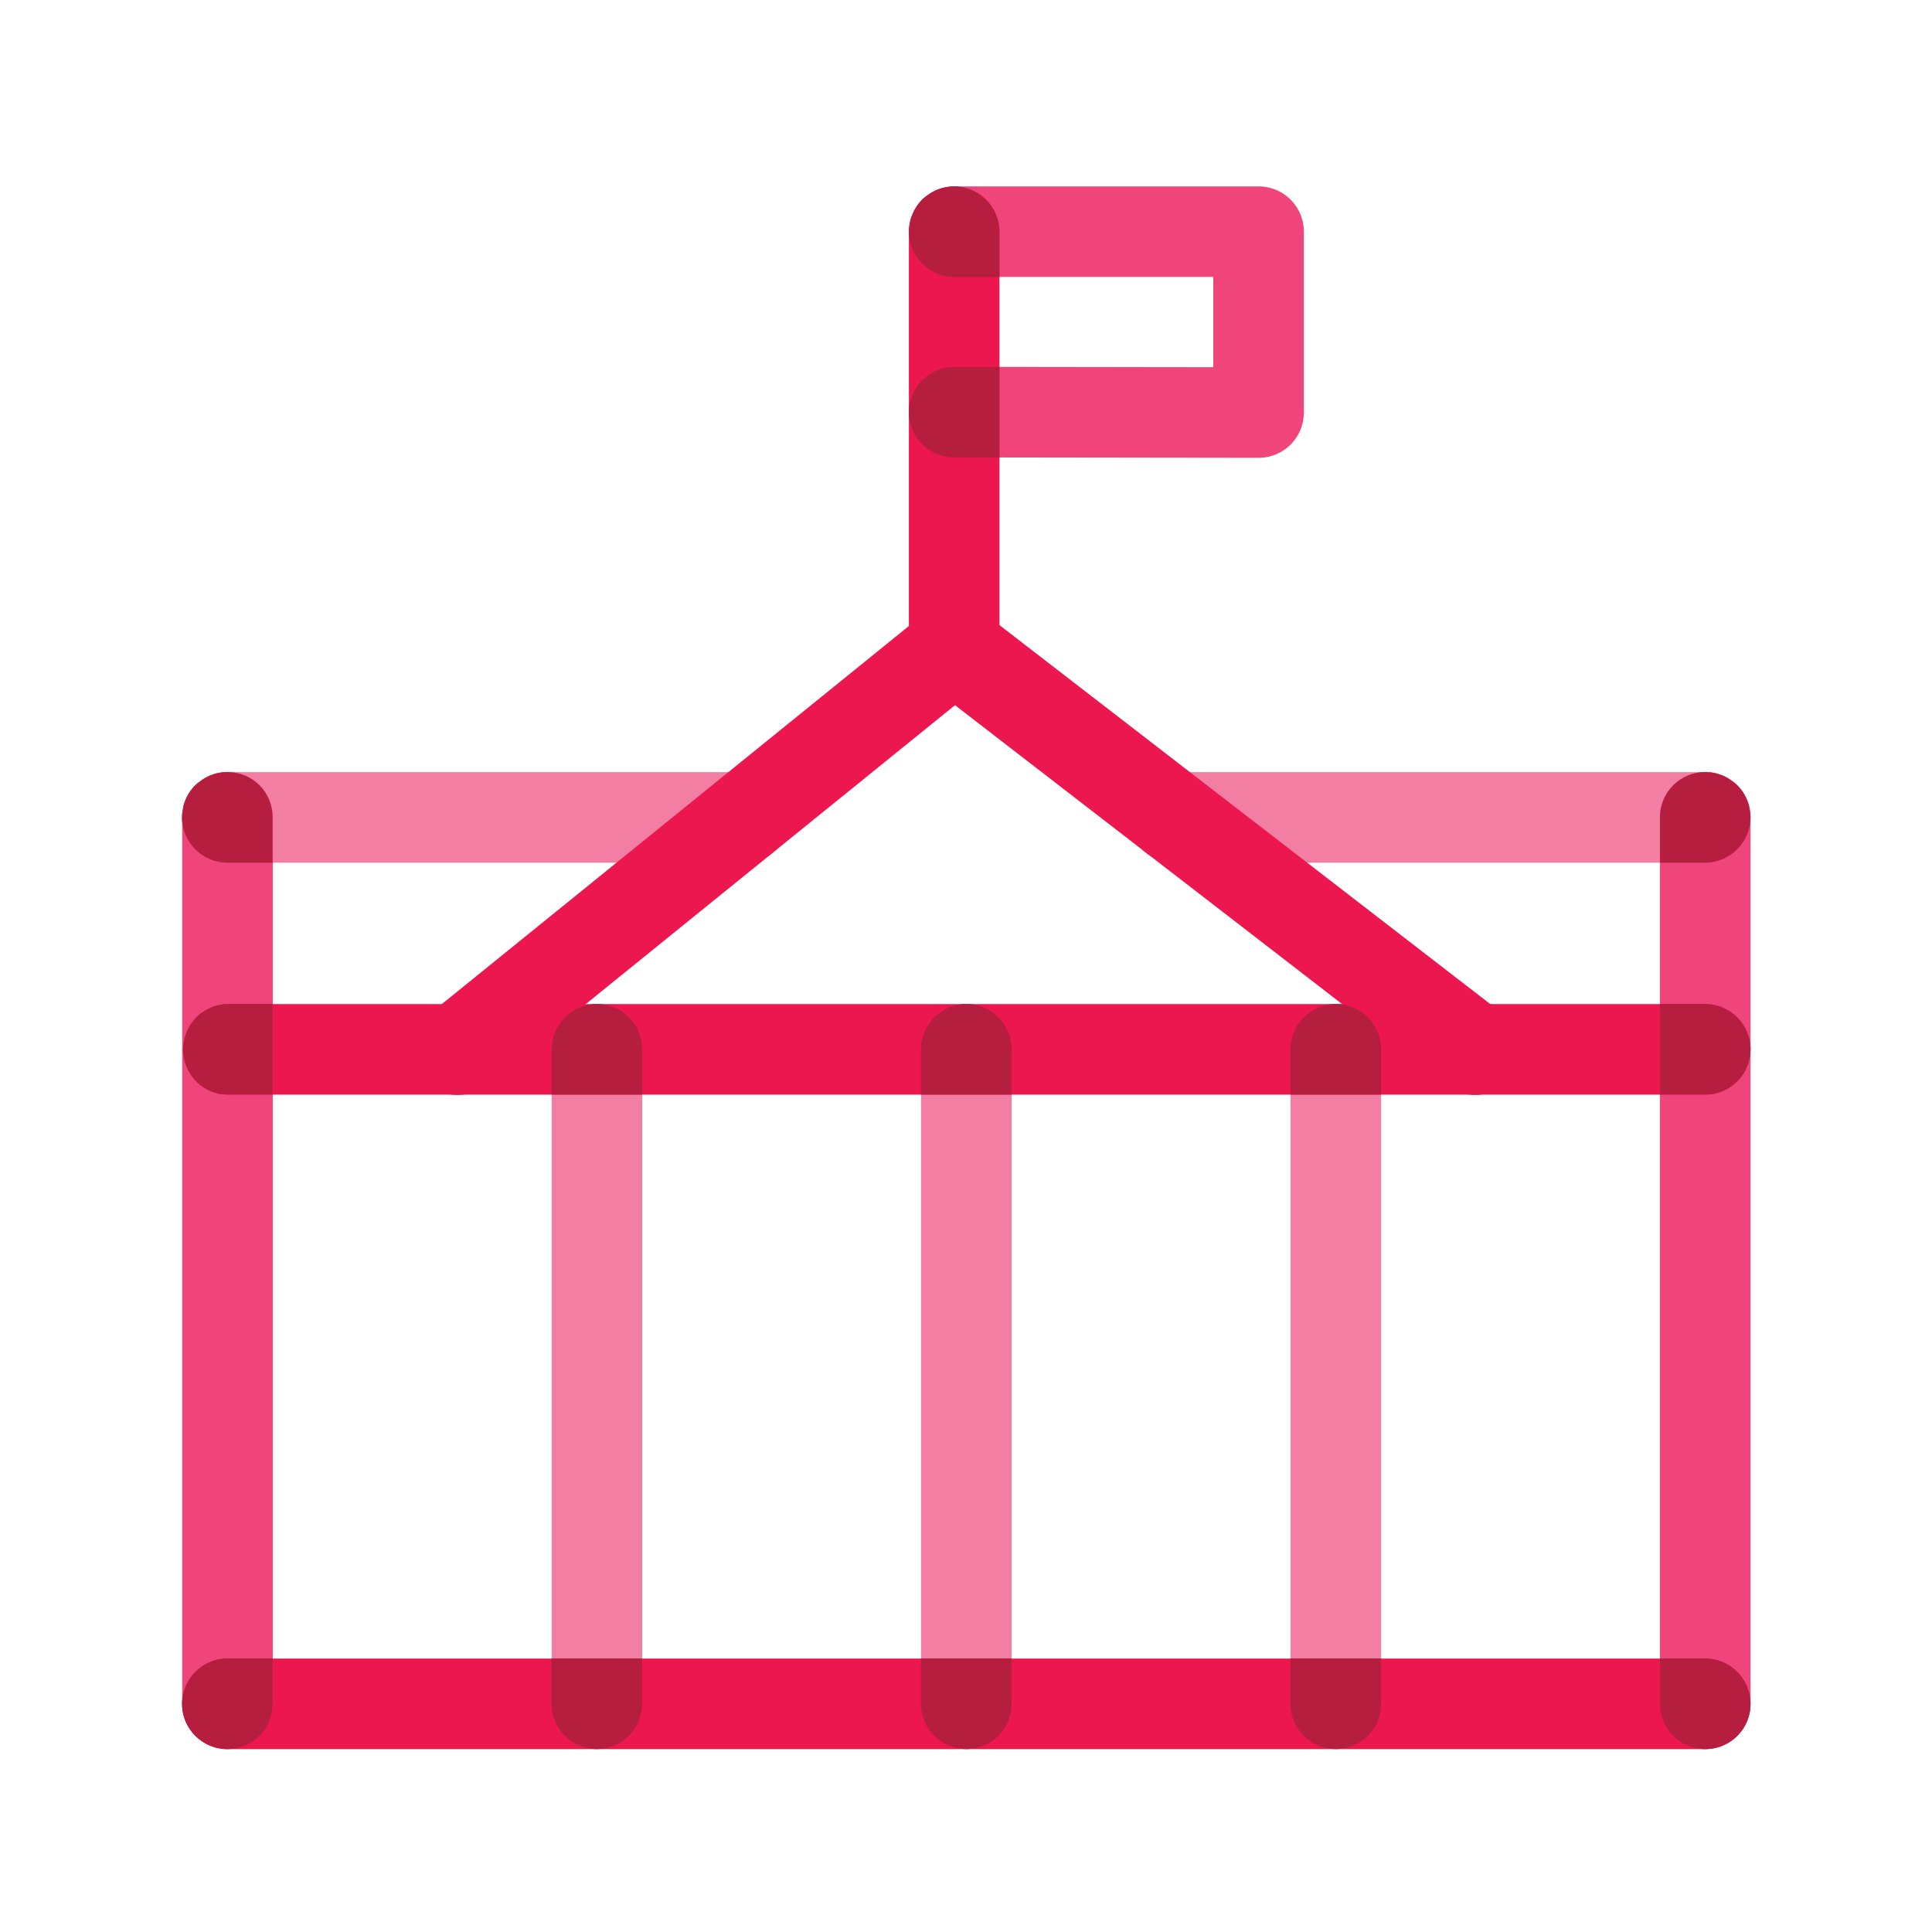 <?xml version="1.0" encoding="UTF-8"?>
<svg xmlns="http://www.w3.org/2000/svg" viewBox="0 0 32 32">
  <defs>
    <style>.cls-1{fill:#b61e40;stroke-width:0px;}.cls-2{stroke:#ed174f;}.cls-2,.cls-3,.cls-4{fill:none;stroke-linecap:round;stroke-linejoin:round;stroke-width:1.5px;}.cls-3{stroke:#f27ea3;}.cls-4{stroke:#ef457b;}</style>
  </defs>
  <g id="STROKE">
    <line class="cls-3" x1="9.887" y1="17.381" x2="9.887" y2="28.221"></line>
    <line class="cls-3" x1="22.125" y1="17.381" x2="22.125" y2="28.221"></line>
    <line class="cls-3" x1="16.006" y1="17.381" x2="16.006" y2="28.221"></line>
    <line class="cls-3" x1="12.334" y1="13.539" x2="3.764" y2="13.539"></line>
    <line class="cls-3" x1="28.244" y1="13.539" x2="19.444" y2="13.539"></line>
    <line class="cls-4" x1="28.244" y1="28.221" x2="28.244" y2="17.381"></line>
    <line class="cls-4" x1="3.768" y1="13.535" x2="3.768" y2="17.381"></line>
    <line class="cls-4" x1="28.244" y1="17.381" x2="28.244" y2="13.535"></line>
    <line class="cls-4" x1="3.768" y1="17.381" x2="3.768" y2="28.221"></line>
    <polyline class="cls-4" points="15.807 3.837 20.846 3.837 20.846 6.833 15.807 6.826"></polyline>
    <line class="cls-2" x1="3.768" y1="28.221" x2="28.244" y2="28.221"></line>
    <line class="cls-2" x1="15.804" y1="10.729" x2="15.804" y2="3.839"></line>
    <line class="cls-2" x1="3.783" y1="17.381" x2="28.244" y2="17.381"></line>
    <line class="cls-2" x1="15.807" y1="10.724" x2="24.435" y2="17.386"></line>
    <line class="cls-2" x1="7.577" y1="17.386" x2="15.807" y2="10.724"></line>
  </g>
  <g id="FILL">
    <path class="cls-1" d="m4.514,13.539v.75h-.75c-.41,0-.75-.34-.75-.75,0-.05.01-.1.02-.15,0-.05.02-.09.03-.12.04-.11.11-.21.19-.28.02-.02.05-.04.07-.05.05-.04.1-.07.15-.09.09-.04.19-.06.29-.06.42,0,.75.33.75.75Z"></path>
    <path class="cls-1" d="m28.994,13.539c0,.41-.34.75-.75.75h-.75v-.75c0-.42.34-.75.75-.75.1,0,.2.02.29.06.05.02.1.05.15.09.02.01.05.03.07.05.08.07.15.17.19.28.01.03.03.07.03.12.01.05.02.1.02.15Z"></path>
    <path class="cls-1" d="m3.764,27.469h.75v.75c0,.42-.33.75-.75.75-.41,0-.75-.33-.75-.75,0-.41.34-.75.75-.75Z"></path>
    <path class="cls-1" d="m10.634,27.469v.75c0,.42-.33.75-.75.75-.41,0-.75-.33-.75-.75v-.75h1.5Z"></path>
    <path class="cls-1" d="m16.754,27.469v.75c0,.42-.33.75-.75.75-.41,0-.75-.33-.75-.75v-.75h1.5Z"></path>
    <path class="cls-1" d="m22.874,27.469v.75c0,.42-.33.75-.75.75-.41,0-.75-.33-.75-.75v-.75h1.5Z"></path>
    <path class="cls-1" d="m28.994,28.219c0,.42-.34.75-.75.75s-.75-.33-.75-.75v-.75h.75c.41,0,.75.34.75.75Z"></path>
    <path class="cls-1" d="m16.554,3.839v.75h-.75c-.41,0-.75-.34-.75-.75,0-.05.01-.1.02-.15,0-.05.02-.09.04-.13.04-.11.1-.2.18-.27.02-.02.05-.04.07-.05.12-.1.28-.15.44-.15.41,0,.75.34.75.75Z"></path>
    <path class="cls-1" d="m15.804,6.079h.75v1.5h-.75c-.41,0-.75-.34-.75-.75,0-.42.34-.75.75-.75Z"></path>
    <path class="cls-1" d="m28.994,17.379c0,.42-.34.75-.75.75h-.75v-1.5h.75c.41,0,.75.34.75.75Z"></path>
    <path class="cls-1" d="m4.514,16.629v1.5h-.73c-.05,0-.1-.01-.15-.01-.09-.02-.18-.05-.25-.1-.21-.13-.35-.37-.35-.64,0-.23.11-.44.27-.58.06-.04.12-.08.19-.11.04-.02.08-.03.12-.04.04-.01.09-.02.13-.02h.77Z"></path>
    <path class="cls-1" d="m16.754,17.379v.75h-1.5v-.75c0-.41.34-.75.75-.75.42,0,.75.34.75.75Z"></path>
    <path class="cls-1" d="m10.637,17.379v.75h-1.5v-.75c0-.41.34-.75.75-.75.42,0,.75.34.75.75Z"></path>
    <path class="cls-1" d="m22.875,17.379v.75h-1.5v-.75c0-.41.34-.75.75-.75.42,0,.75.34.75.75Z"></path>
  </g>
</svg>
